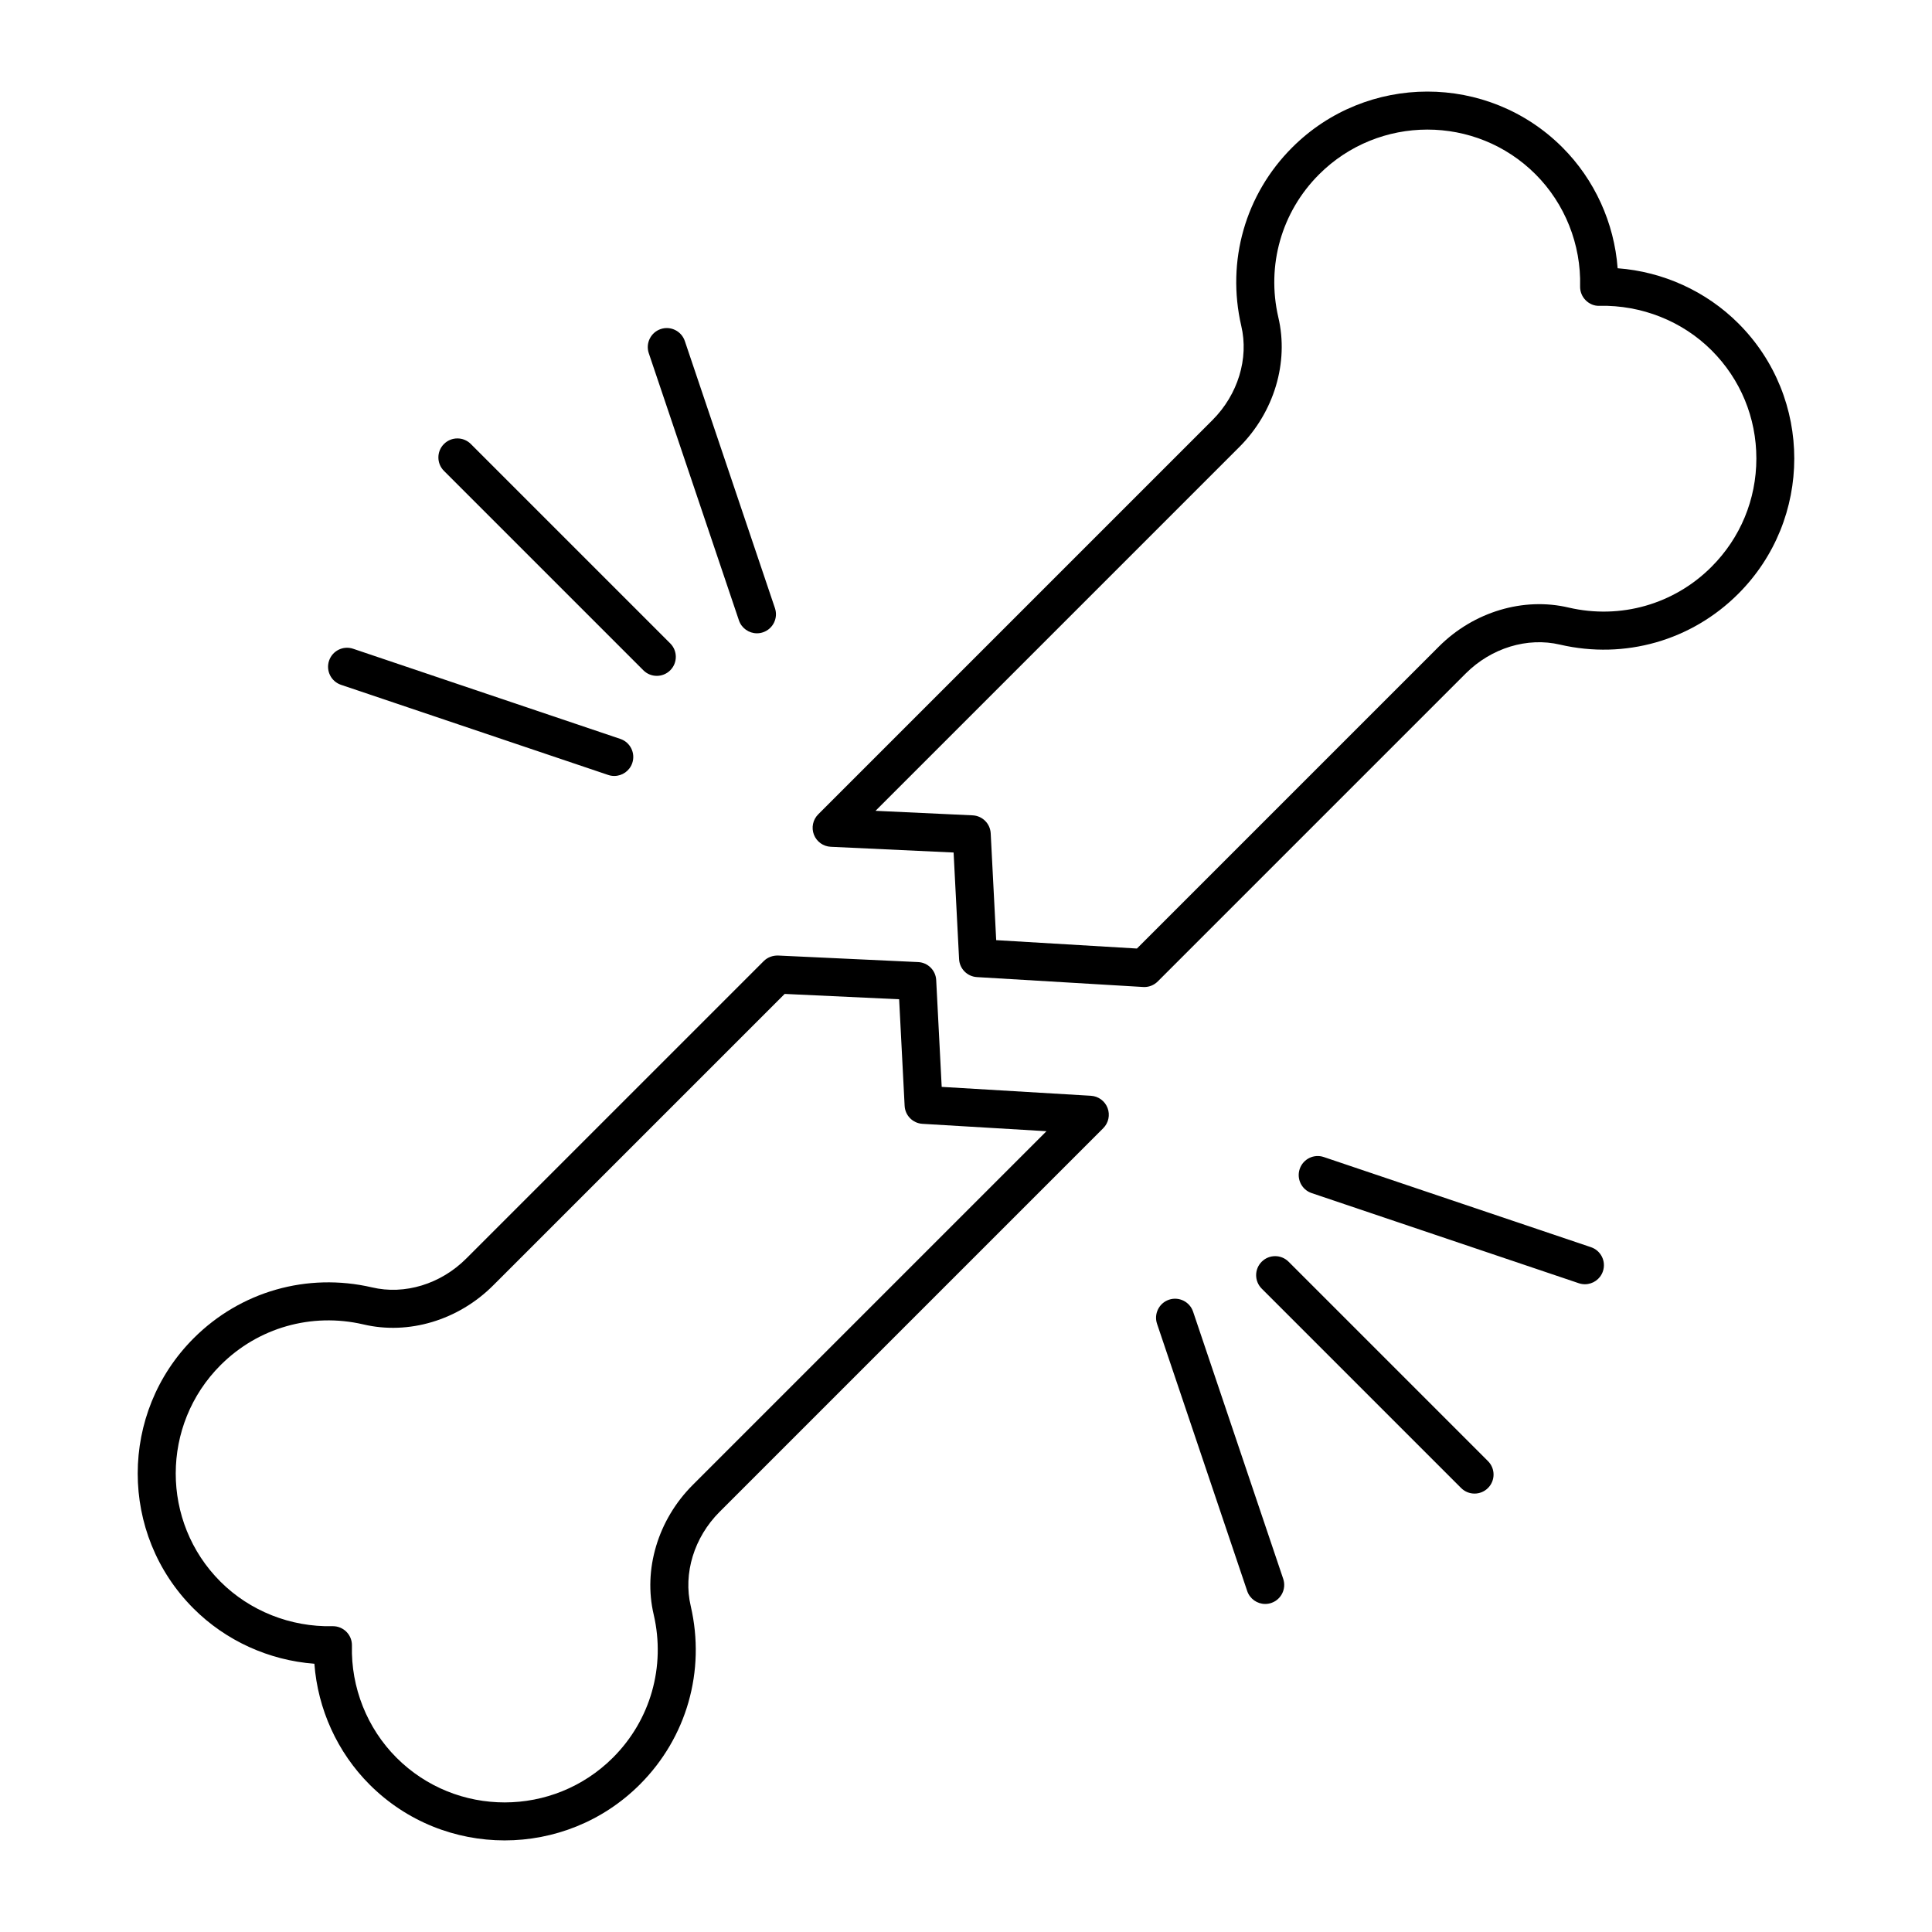 <?xml version="1.0" encoding="UTF-8"?>
<!-- Uploaded to: SVG Find, www.svgrepo.com, Generator: SVG Find Mixer Tools -->
<svg fill="#000000" width="800px" height="800px" version="1.1" viewBox="144 144 512 512" xmlns="http://www.w3.org/2000/svg">
 <g>
  <path d="m572.69 215.09c-0.898-12.023-6.09-23.48-14.641-32.031-19.738-19.738-51.867-19.715-71.625 0.043-12.41 12.41-17.453 30.07-13.477 47.258 2.043 8.648-0.883 18.215-7.637 24.973l-104.48 104.48c-1.41 1.41-1.855 3.519-1.137 5.379 0.723 1.863 2.469 3.121 4.465 3.215l32.555 1.52 1.453 28.246c0.129 2.562 2.168 4.617 4.731 4.769l44.051 2.621c0.102 0.008 0.203 0.012 0.301 0.012 1.332 0 2.613-0.527 3.562-1.477l81.629-81.629c6.758-6.754 16.324-9.676 24.996-7.633 17.164 3.977 34.828-1.07 47.234-13.48 19.758-19.758 19.777-51.891 0.043-71.625-8.547-8.555-20-13.746-32.027-14.641zm24.863 79.137c-9.938 9.938-24.09 13.965-37.816 10.793-12.008-2.848-25.203 1.113-34.414 10.32l-80.027 80.031-37.293-2.219-1.457-28.305c-0.133-2.59-2.207-4.656-4.797-4.773l-25.723-1.199 96.414-96.414c9.207-9.207 13.164-22.395 10.324-34.387-3.18-13.758 0.855-27.906 10.789-37.844 15.832-15.832 41.57-15.852 57.375-0.043 7.797 7.797 12.102 18.617 11.816 29.691-0.035 1.379 0.496 2.715 1.473 3.691 0.977 0.98 2.309 1.559 3.691 1.473 11.094-0.219 21.895 4.023 29.691 11.816 7.648 7.652 11.859 17.832 11.855 28.668-0.008 10.836-4.234 21.031-11.902 28.699z"/>
  <path d="m433.11 434.39-39.551-2.356-1.457-28.301c-0.133-2.59-2.207-4.656-4.793-4.773l-37.117-1.734c-1.414-0.031-2.793 0.469-3.797 1.473l-78.84 78.832c-6.754 6.762-16.32 9.695-24.996 7.633-17.164-3.969-34.824 1.074-47.234 13.48-19.758 19.758-19.777 51.891-0.043 71.625 8.551 8.551 20.008 13.742 32.031 14.641 0.898 12.023 6.09 23.48 14.641 32.031 9.859 9.859 22.812 14.785 35.77 14.785 12.98 0 25.965-4.945 35.852-14.832 12.41-12.41 17.453-30.07 13.477-47.258-2.043-8.648 0.883-18.215 7.637-24.973l101.68-101.68c1.402-1.402 1.852-3.496 1.148-5.352-0.707-1.852-2.43-3.121-4.41-3.238zm-105.54 103.15c-9.207 9.207-13.164 22.395-10.324 34.387 3.18 13.758-0.855 27.906-10.789 37.844-15.832 15.832-41.57 15.852-57.375 0.043-7.797-7.797-12.102-18.617-11.816-29.691 0.035-1.379-0.496-2.715-1.473-3.691-0.945-0.945-2.231-1.477-3.562-1.477-0.043 0-0.086 0-0.129 0.004-11.094 0.246-21.895-4.023-29.691-11.816-15.805-15.805-15.785-41.543 0.043-57.375 9.938-9.938 24.09-13.969 37.816-10.793 12.02 2.856 25.207-1.109 34.414-10.32l77.262-77.258 30.332 1.418 1.457 28.242c0.129 2.562 2.168 4.617 4.731 4.769l32.859 1.957z"/>
  <path d="m485.49 478.37c-1.969-1.969-5.156-1.969-7.125 0s-1.969 5.156 0 7.125l52.844 52.844c0.984 0.984 2.273 1.477 3.562 1.477 1.289 0 2.578-0.492 3.562-1.477 1.969-1.969 1.969-5.156 0-7.125z"/>
  <path d="m565.63 474.52-70.809-23.891c-2.648-0.898-5.496 0.527-6.387 3.164-0.887 2.637 0.527 5.496 3.164 6.387l70.809 23.891c0.535 0.18 1.078 0.266 1.609 0.266 2.102 0 4.062-1.328 4.773-3.43 0.895-2.637-0.523-5.496-3.16-6.387z"/>
  <path d="m460.18 491.6c-0.891-2.633-3.75-4.051-6.387-3.164-2.633 0.891-4.051 3.75-3.164 6.387l23.891 70.812c0.711 2.102 2.672 3.43 4.773 3.43 0.535 0 1.078-0.086 1.609-0.266 2.633-0.891 4.051-3.75 3.164-6.387z"/>
  <path d="m318.06 323.11c1.289 0 2.578-0.492 3.562-1.477 1.969-1.969 1.969-5.156 0-7.125l-52.844-52.844c-1.969-1.969-5.156-1.969-7.125 0s-1.969 5.156 0 7.125l52.844 52.844c0.984 0.984 2.273 1.477 3.562 1.477z"/>
  <path d="m344.6 311.83c0.535 0 1.078-0.086 1.609-0.266 2.633-0.891 4.051-3.75 3.164-6.387l-23.891-70.809c-0.895-2.637-3.758-4.055-6.387-3.164-2.633 0.891-4.051 3.75-3.164 6.387l23.891 70.809c0.711 2.102 2.672 3.43 4.777 3.43z"/>
  <path d="m237.59 315.93c-2.648-0.895-5.496 0.527-6.387 3.164-0.887 2.637 0.527 5.496 3.164 6.387l70.812 23.891c0.535 0.18 1.078 0.266 1.609 0.266 2.102 0 4.062-1.328 4.773-3.43 0.887-2.637-0.527-5.496-3.164-6.387z"/>
 </g>
</svg>